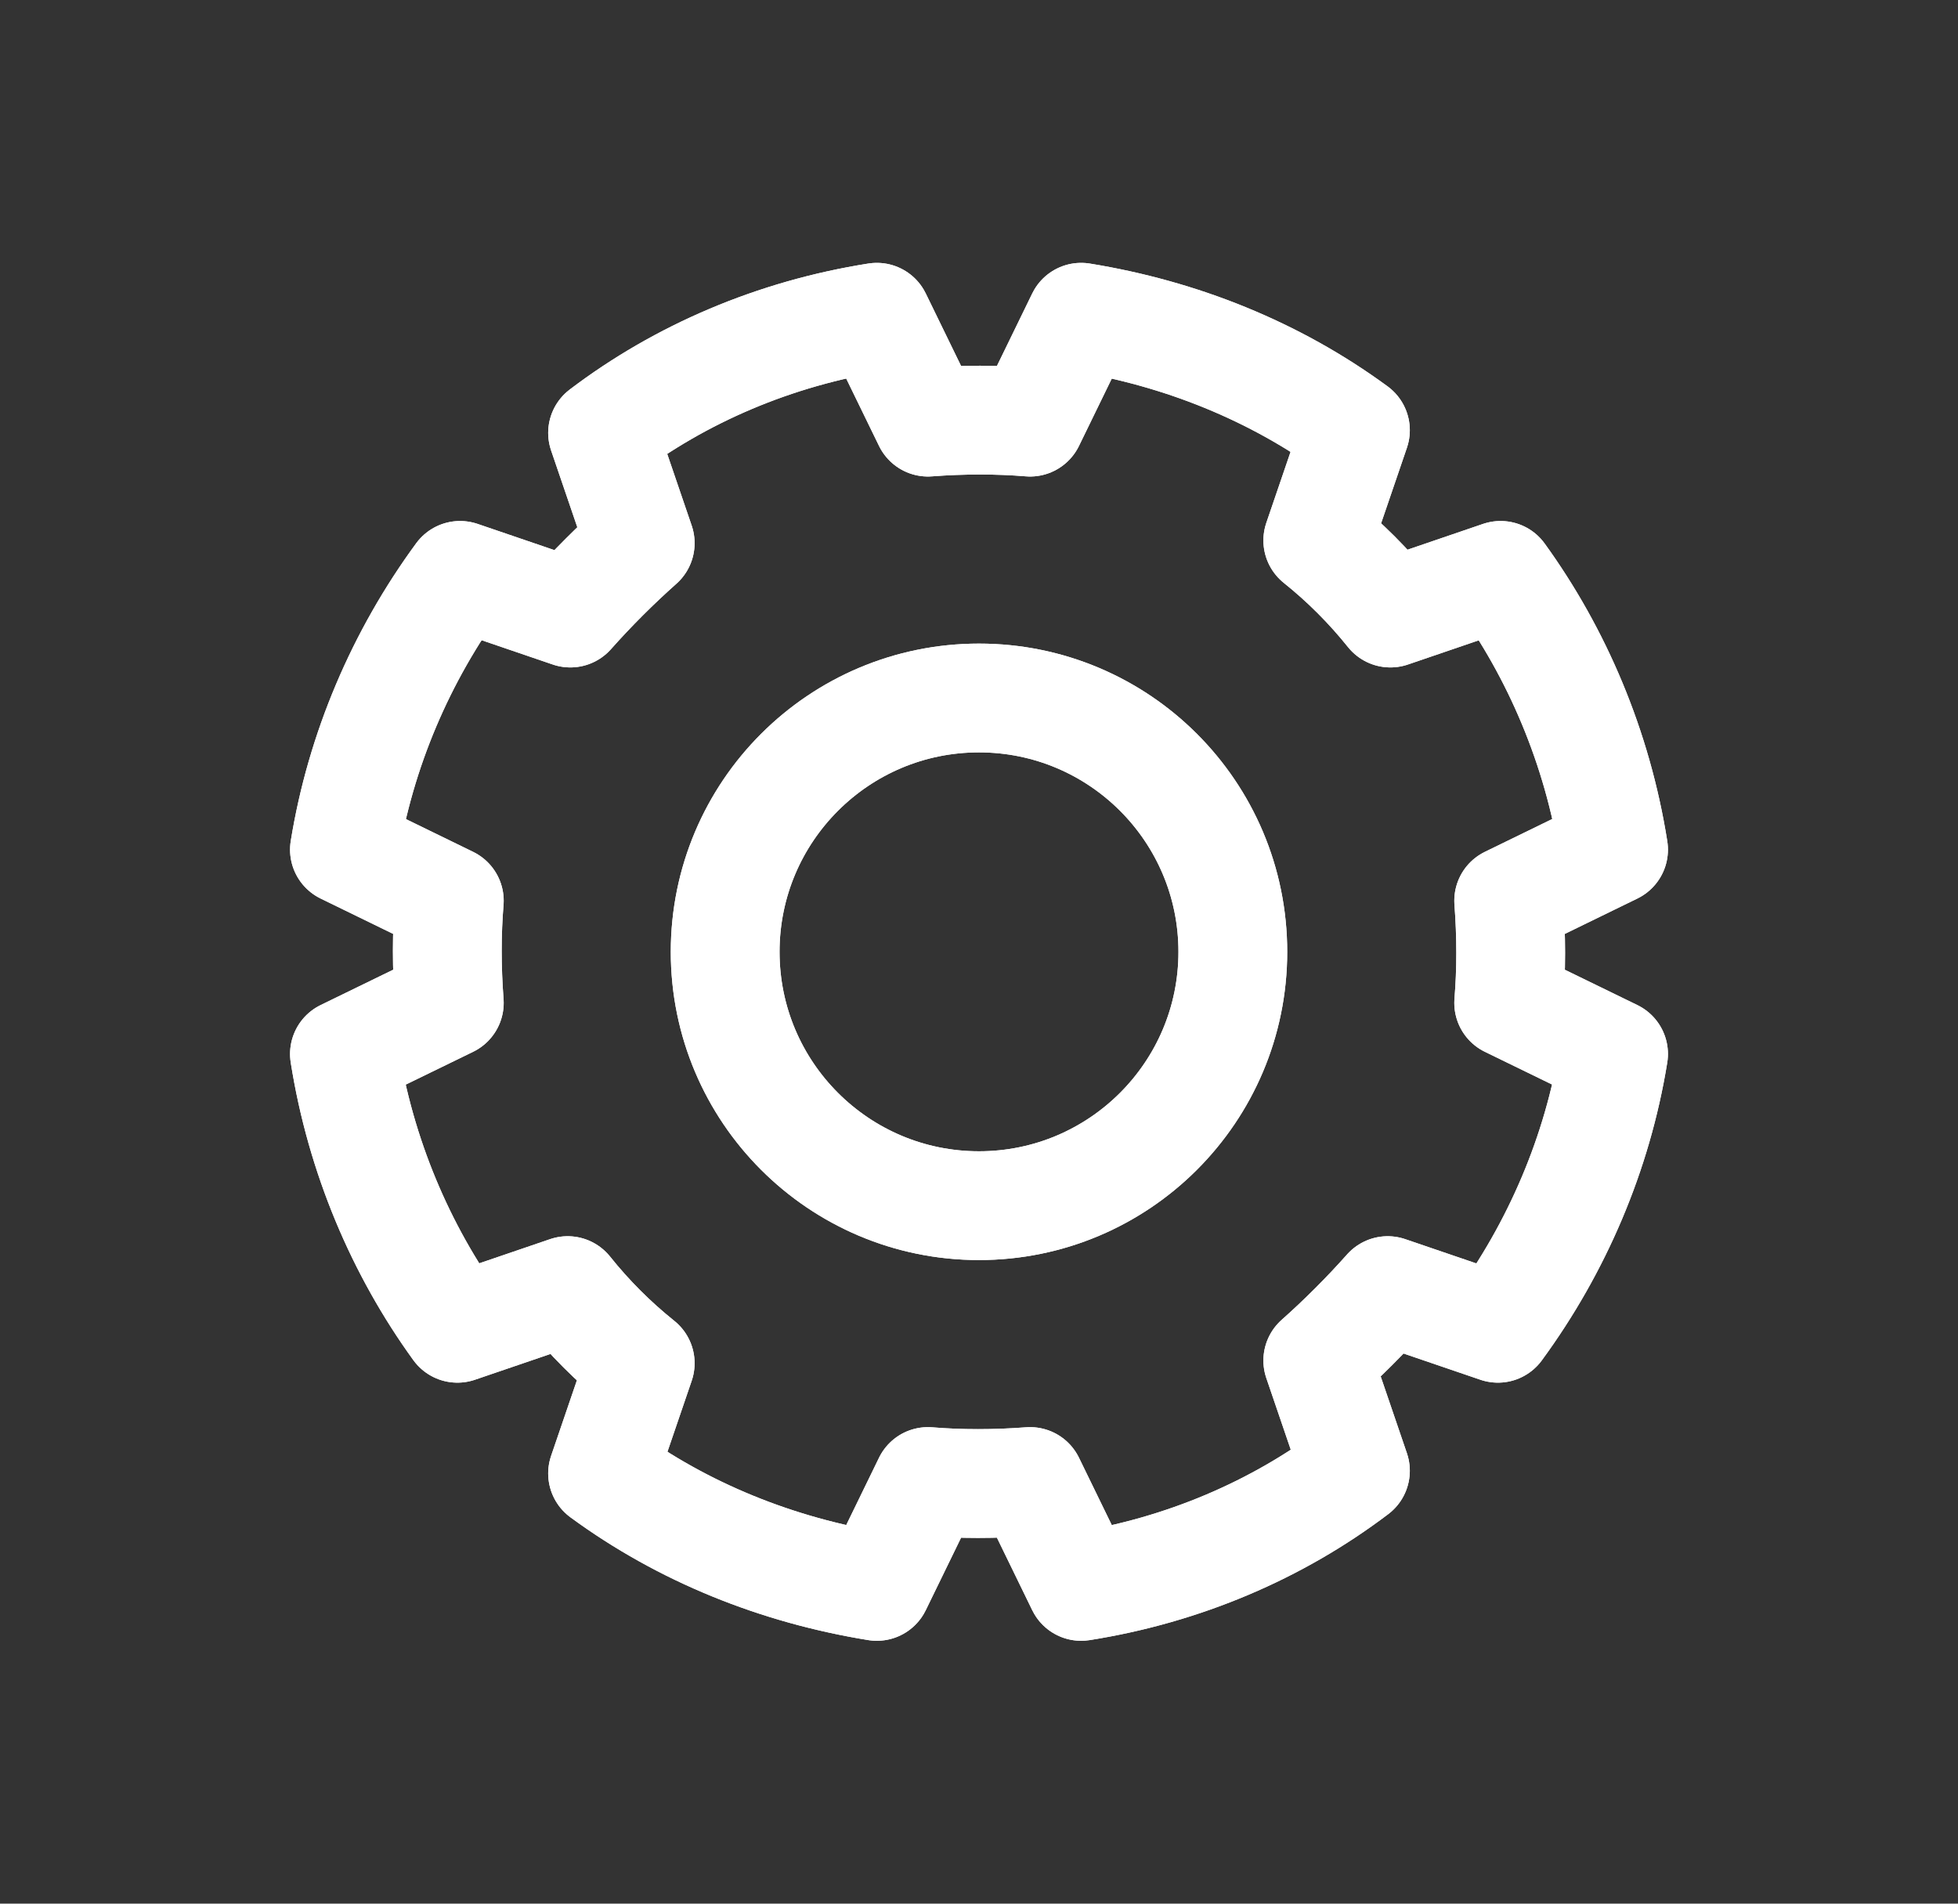 <svg width="36" height="35" viewBox="0 0 36 35" fill="none" xmlns="http://www.w3.org/2000/svg">
<rect x="0" y="0" width="36" height="35" fill="#333333" stroke="none"/>
<path d="M27.739 16.561C27.788 17.203 27.788 17.846 27.739 18.439L29.667 19.378C29.37 21.208 28.628 22.938 27.541 24.421L25.514 23.729C25.119 24.174 24.674 24.619 24.229 25.014L24.921 27.041C23.487 28.128 21.757 28.87 19.878 29.167L18.939 27.239C18.297 27.288 17.654 27.288 17.061 27.239L16.122 29.167C14.292 28.87 12.562 28.178 11.079 27.09L11.771 25.064C11.277 24.668 10.832 24.223 10.437 23.729L8.41 24.421C7.371 22.987 6.63 21.257 6.333 19.378L8.261 18.439C8.212 17.797 8.212 17.154 8.261 16.561L6.333 15.621C6.63 13.792 7.371 12.062 8.459 10.579L10.486 11.271C10.881 10.826 11.326 10.381 11.771 9.986L11.079 7.959C12.513 6.871 14.243 6.13 16.122 5.833L17.061 7.761C17.703 7.712 18.346 7.712 18.939 7.761L19.878 5.833C21.708 6.13 23.438 6.822 24.921 7.91L24.229 9.936C24.723 10.332 25.168 10.777 25.564 11.271L27.59 10.579C28.628 12.013 29.37 13.743 29.667 15.621L27.739 16.561Z" stroke="white" stroke-width="2" stroke-linejoin="round"/>
<path d="M27.739 16.561C27.788 17.203 27.788 17.846 27.739 18.439L29.667 19.378C29.37 21.208 28.628 22.938 27.541 24.421L25.514 23.729C25.119 24.174 24.674 24.619 24.229 25.014L24.921 27.041C23.487 28.128 21.757 28.87 19.878 29.167L18.939 27.239C18.297 27.288 17.654 27.288 17.061 27.239L16.122 29.167C14.292 28.87 12.562 28.178 11.079 27.09L11.771 25.064C11.277 24.668 10.832 24.223 10.437 23.729L8.41 24.421C7.371 22.987 6.63 21.257 6.333 19.378L8.261 18.439C8.212 17.797 8.212 17.154 8.261 16.561L6.333 15.621C6.63 13.792 7.371 12.062 8.459 10.579L10.486 11.271C10.881 10.826 11.326 10.381 11.771 9.986L11.079 7.959C12.513 6.871 14.243 6.13 16.122 5.833L17.061 7.761C17.703 7.712 18.346 7.712 18.939 7.761L19.878 5.833C21.708 6.13 23.438 6.822 24.921 7.91L24.229 9.936C24.723 10.332 25.168 10.777 25.564 11.271L27.59 10.579C28.628 12.013 29.37 13.743 29.667 15.621L27.739 16.561Z" stroke="white" stroke-width="2" stroke-linejoin="round"/>
<circle cx="18" cy="17.5" r="4.667" stroke="white" stroke-width="2"/>
<circle cx="18" cy="17.5" r="4.667" stroke="white" stroke-width="2"/>
</svg>
